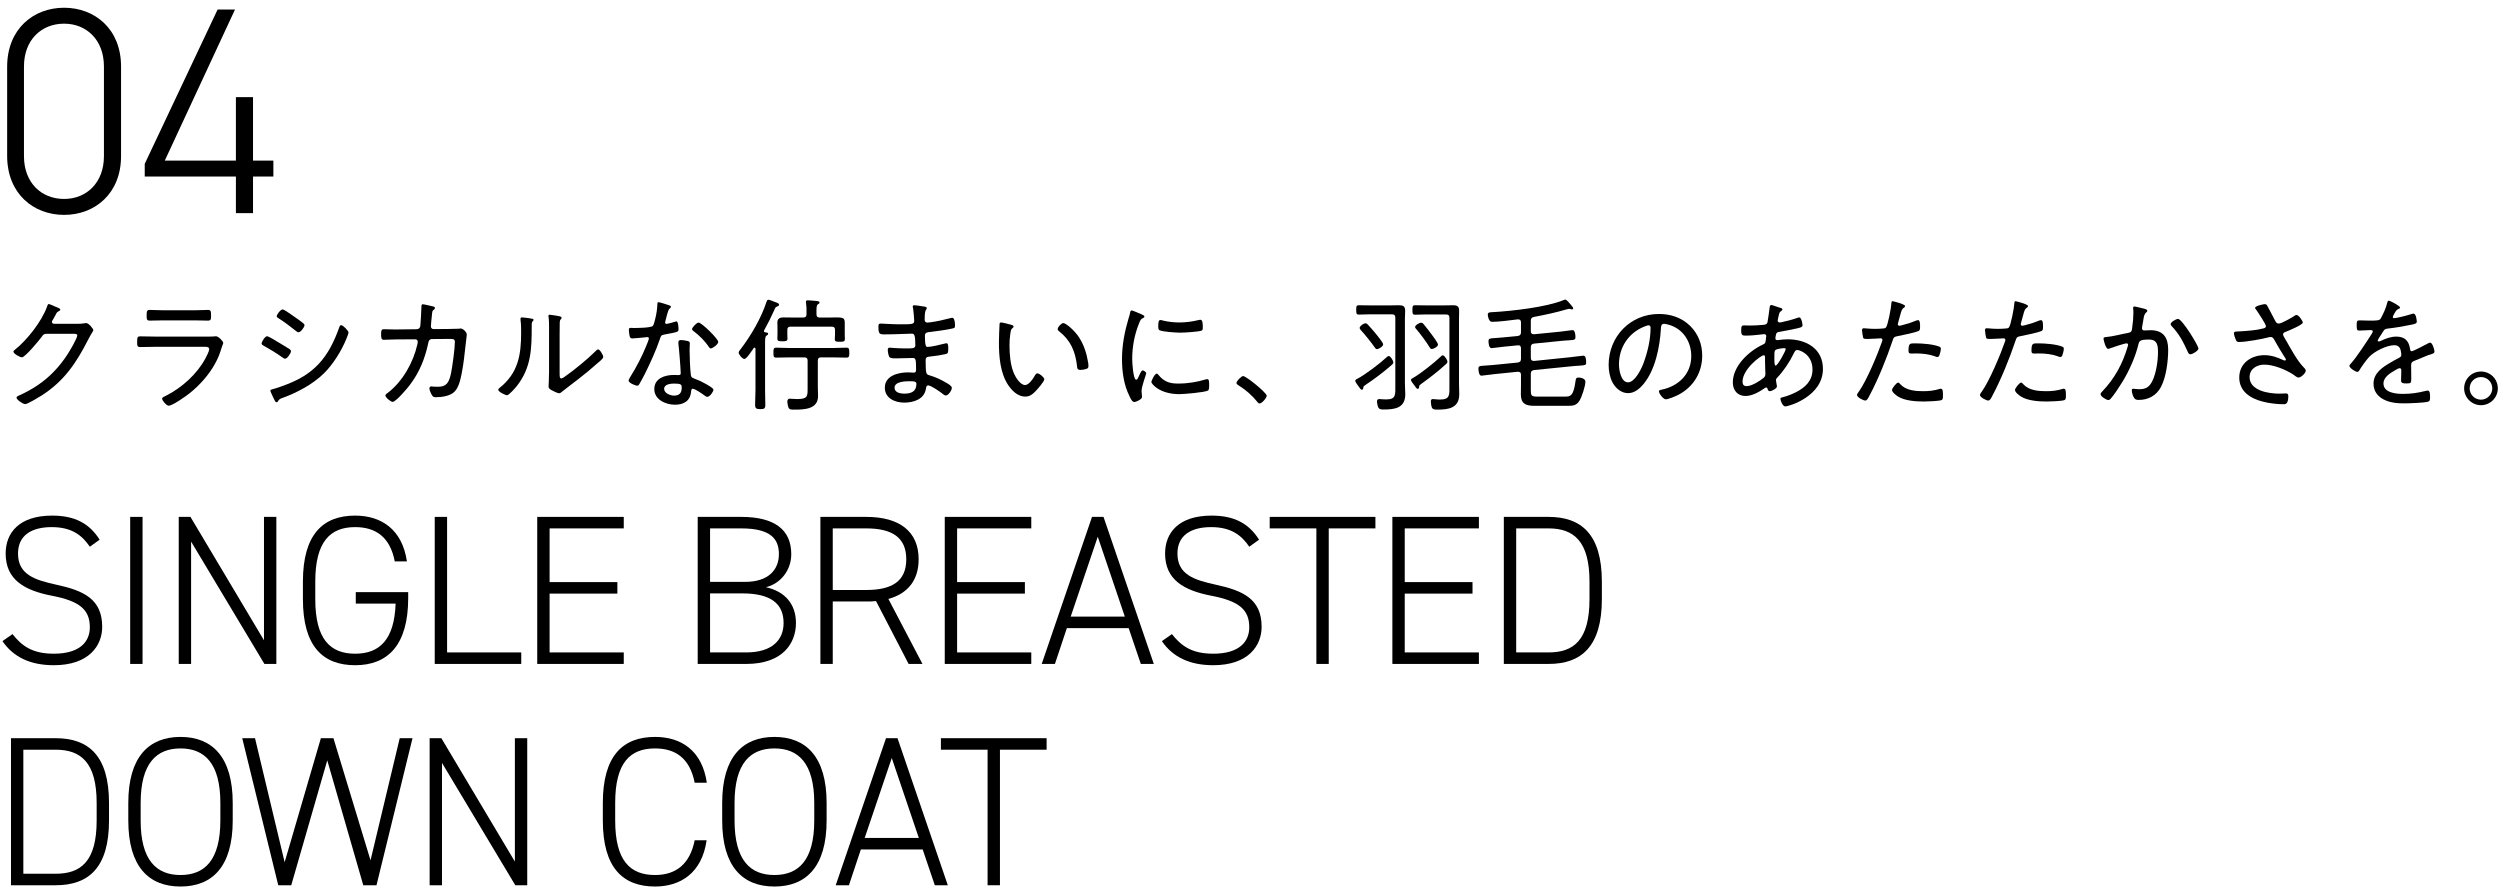 <svg width="305" height="109" viewBox="0 0 305 109" fill="none" xmlns="http://www.w3.org/2000/svg">
<path d="M26.549 1.16H28.672L20.105 19.592H28.78V11.852H30.869V19.592H33.352V21.536H30.869V26H28.78V21.536H17.657V19.988L26.549 1.16Z" fill="black"/>
<path d="M14.768 8.108V19.052C14.768 23.624 11.564 26.216 7.82 26.216C4.076 26.216 0.872 23.624 0.872 19.016V8.144C0.872 3.536 4.076 0.944 7.82 0.944C11.564 0.944 14.768 3.536 14.768 8.108ZM12.68 8.108C12.68 4.868 10.556 2.888 7.82 2.888C5.048 2.888 2.924 4.868 2.924 8.108V19.052C2.924 22.292 5.048 24.272 7.82 24.272C10.556 24.272 12.68 22.292 12.68 19.052V8.108Z" fill="black"/>
<path d="M302.679 46C301.914 46 301.299 46.615 301.299 47.38C301.299 48.145 301.914 48.76 302.679 48.76C303.444 48.76 304.059 48.13 304.059 47.38C304.059 46.615 303.444 46 302.679 46ZM302.679 45.325C303.819 45.325 304.734 46.24 304.734 47.38C304.734 48.505 303.819 49.435 302.679 49.435C301.554 49.435 300.624 48.505 300.624 47.38C300.624 46.24 301.539 45.325 302.679 45.325Z" fill="black"/>
<path d="M291.444 36.685C291.594 36.685 292.809 37.33 292.809 37.51C292.809 37.615 292.704 37.66 292.629 37.69C292.374 37.795 292.314 37.915 292.089 38.29C292.044 38.38 291.924 38.59 291.924 38.68C291.924 38.785 291.999 38.815 292.089 38.815C292.404 38.815 293.739 38.47 294.084 38.35C294.189 38.32 294.324 38.26 294.444 38.26C294.789 38.26 294.849 39.16 294.849 39.265C294.849 39.505 294.414 39.565 294.129 39.625C293.184 39.82 292.224 39.985 291.264 40.09C290.934 40.135 290.889 40.21 290.649 40.585C290.619 40.645 290.574 40.72 290.514 40.81C290.424 40.93 290.079 41.44 290.079 41.545C290.079 41.62 290.154 41.665 290.214 41.665C290.304 41.665 290.394 41.62 290.454 41.59C291.039 41.305 291.684 41.065 292.344 41.065C293.364 41.065 293.874 41.56 294.024 42.55C294.039 42.685 294.069 42.85 294.234 42.85C294.414 42.85 295.854 42.085 296.109 41.95C296.199 41.905 296.379 41.8 296.484 41.8C296.754 41.8 297.009 42.67 297.009 42.895C297.009 43.075 296.844 43.15 296.484 43.255C296.409 43.285 296.304 43.3 296.199 43.345C295.629 43.57 295.074 43.81 294.519 44.035C294.249 44.155 294.159 44.245 294.159 44.56C294.159 45.115 294.174 45.685 294.174 46.24C294.174 46.72 294.114 46.78 293.619 46.78C293.184 46.78 292.929 46.765 292.929 46.405C292.929 46 292.959 45.595 292.959 45.19C292.959 45.04 292.914 44.92 292.749 44.92C292.629 44.92 292.344 45.085 292.224 45.16C291.624 45.505 290.784 46 290.784 46.78C290.784 47.92 292.314 48.055 293.154 48.055C294.144 48.055 294.954 47.935 295.914 47.695C296.004 47.68 296.109 47.65 296.199 47.65C296.454 47.65 296.469 48.115 296.469 48.445C296.469 48.85 296.424 48.955 296.184 49.015C295.674 49.15 293.904 49.21 293.319 49.21C292.509 49.21 291.804 49.165 291.054 48.85C290.169 48.49 289.569 47.8 289.569 46.81C289.569 45.505 290.679 44.785 291.699 44.2C292.014 44.02 292.344 43.81 292.674 43.66C292.824 43.585 292.959 43.495 292.959 43.315C292.959 43.18 292.929 42.955 292.899 42.82C292.824 42.37 292.569 42.115 292.104 42.115C291.174 42.115 289.644 42.88 289.029 43.555C288.654 43.96 288.099 44.74 287.814 45.22C287.769 45.295 287.694 45.37 287.604 45.37C287.364 45.37 286.629 44.89 286.629 44.635C286.629 44.545 286.719 44.44 286.794 44.365C287.469 43.645 288.804 41.59 289.374 40.69C289.434 40.6 289.479 40.525 289.479 40.42C289.479 40.315 289.359 40.27 289.134 40.27C288.849 40.27 288.399 40.33 287.829 40.33C287.574 40.33 287.514 40.27 287.514 39.655C287.514 39.19 287.559 39.085 287.859 39.085C288.114 39.085 288.594 39.115 289.029 39.115C290.034 39.115 290.304 39.115 290.469 38.83C290.754 38.29 291.099 37.57 291.234 36.97C291.279 36.805 291.294 36.685 291.444 36.685Z" fill="black"/>
<path d="M276.294 37.105C276.429 37.105 276.504 37.15 276.579 37.255C276.729 37.495 277.359 38.74 277.554 39.1C277.659 39.295 277.749 39.475 278.004 39.475C278.334 39.475 279.474 38.815 279.789 38.62C279.879 38.545 280.059 38.425 280.179 38.425C280.434 38.425 280.944 39.145 280.944 39.355C280.944 39.625 279.204 40.345 278.904 40.465C278.709 40.54 278.529 40.585 278.529 40.81C278.529 40.945 278.829 41.41 278.904 41.545C279.504 42.58 280.239 43.99 281.064 44.83C281.169 44.935 281.304 45.07 281.304 45.22C281.304 45.535 280.704 46.06 280.434 46.06C280.179 46.06 279.984 45.82 279.789 45.7C278.844 45.085 277.374 44.485 276.249 44.485C275.334 44.485 274.449 45.01 274.449 46C274.449 47.68 276.804 48.025 278.079 48.025C278.424 48.025 278.724 47.995 278.889 47.995C279.129 47.995 279.174 48.145 279.174 48.355C279.174 49.42 278.709 49.315 278.544 49.315C277.779 49.315 276.819 49.195 276.069 49C274.584 48.625 273.189 47.77 273.189 46.06C273.189 44.32 274.629 43.33 276.264 43.33C277.074 43.33 277.824 43.585 278.559 43.93C278.619 43.945 278.679 43.99 278.739 43.99C278.814 43.99 278.874 43.945 278.874 43.87C278.874 43.765 278.754 43.6 278.694 43.525C278.244 42.82 277.839 42.13 277.434 41.41C277.329 41.23 277.224 41.11 277.014 41.11C276.939 41.11 276.894 41.125 276.819 41.14C276.024 41.365 273.969 41.725 273.174 41.725C272.904 41.725 272.844 41.635 272.754 41.41C272.664 41.215 272.544 40.87 272.544 40.66C272.544 40.45 272.679 40.45 273.084 40.435C273.174 40.435 273.264 40.42 273.369 40.42C274.284 40.36 275.259 40.3 276.159 40.06C276.294 40.03 276.444 39.955 276.444 39.79C276.444 39.55 275.454 38.065 275.259 37.795C275.199 37.735 275.124 37.645 275.124 37.555C275.124 37.315 276.159 37.105 276.294 37.105Z" fill="black"/>
<path d="M265.719 38.905C266.214 38.905 268.209 42.16 268.209 42.52C268.209 42.79 267.489 43.225 267.219 43.225C267.039 43.225 266.964 43.06 266.904 42.91C266.319 41.65 265.914 40.825 264.939 39.775C264.879 39.715 264.819 39.625 264.819 39.535C264.819 39.295 265.494 38.905 265.719 38.905ZM260.394 37.39C260.529 37.39 261.384 37.615 261.579 37.66C261.699 37.69 261.969 37.75 261.969 37.915C261.969 38.005 261.909 38.065 261.834 38.125C261.594 38.32 261.549 38.62 261.474 39.115C261.444 39.34 261.399 39.58 261.339 39.88C261.339 39.925 261.324 40 261.324 40.045C261.324 40.21 261.429 40.315 261.594 40.315C261.699 40.315 262.089 40.285 262.374 40.285C263.919 40.285 264.519 41.185 264.519 42.655C264.519 44.035 264.279 46 263.634 47.215C263.079 48.25 262.104 48.79 260.934 48.79C260.634 48.79 260.469 48.745 260.319 48.475C260.199 48.265 260.079 47.875 260.079 47.62C260.079 47.515 260.124 47.425 260.244 47.425C260.379 47.425 260.634 47.485 260.964 47.485C261.819 47.485 262.239 47.2 262.599 46.45C263.049 45.535 263.274 44.02 263.274 43C263.274 42.16 263.214 41.425 262.179 41.425C261.084 41.425 260.994 41.605 260.904 41.95C260.529 43.51 259.794 45.175 258.954 46.555C258.624 47.095 257.889 48.235 257.469 48.685C257.394 48.745 257.319 48.805 257.214 48.805C256.989 48.805 256.269 48.37 256.269 48.085C256.269 47.965 256.389 47.845 256.479 47.755C257.979 46.18 258.954 44.395 259.569 42.31C259.584 42.235 259.629 42.13 259.629 42.055C259.629 41.965 259.554 41.89 259.449 41.89C259.179 41.89 257.679 42.4 257.364 42.52C257.319 42.535 257.244 42.565 257.199 42.565C256.884 42.565 256.629 41.455 256.629 41.32C256.629 41.11 256.884 41.125 257.019 41.11C257.754 41.05 258.864 40.75 259.629 40.615C260.109 40.525 260.079 40.315 260.139 39.88C260.214 39.4 260.274 38.68 260.274 38.185C260.274 38.005 260.274 37.825 260.244 37.645V37.57C260.244 37.48 260.289 37.39 260.394 37.39Z" fill="black"/>
<path d="M246.579 46.675C246.669 46.675 246.789 46.81 246.849 46.885C247.524 47.62 248.649 47.725 249.594 47.725C250.359 47.725 250.929 47.665 251.664 47.44C251.709 47.425 251.754 47.425 251.784 47.425C252.039 47.425 252.039 47.815 252.039 48.205C252.039 48.46 252.054 48.73 251.874 48.805C251.604 48.94 250.059 48.985 249.684 48.985C248.724 48.985 247.374 48.895 246.549 48.37C246.339 48.235 245.829 47.86 245.829 47.575C245.829 47.365 246.369 46.675 246.579 46.675ZM247.839 42.79C247.839 41.83 248.019 41.89 248.739 41.89C249.504 41.89 250.899 41.995 251.604 42.295C251.724 42.34 251.784 42.415 251.784 42.565C251.784 42.745 251.679 43.18 251.604 43.345C251.559 43.48 251.484 43.555 251.334 43.555C251.244 43.555 251.139 43.51 251.049 43.465C250.359 43.21 249.504 43.12 248.769 43.12C248.574 43.12 248.379 43.135 248.184 43.135C247.884 43.135 247.839 43.03 247.839 42.79ZM245.904 36.745C245.919 36.745 247.419 37.09 247.419 37.345C247.419 37.42 247.359 37.465 247.314 37.51C247.029 37.69 246.999 37.81 246.789 38.575L246.564 39.4C246.549 39.445 246.534 39.505 246.534 39.565C246.534 39.67 246.624 39.745 246.729 39.745C246.819 39.745 247.179 39.64 247.284 39.61C247.734 39.505 248.169 39.355 248.604 39.175C248.709 39.13 248.889 39.055 249.009 39.055C249.264 39.055 249.249 39.655 249.249 39.835C249.249 40.135 249.234 40.315 249.054 40.39C248.649 40.57 247.089 40.9 246.594 40.99C246.084 41.095 246.039 41.11 245.889 41.575C245.199 43.645 244.104 46.36 243.069 48.28C242.889 48.625 242.784 48.865 242.559 48.865C242.334 48.865 241.554 48.475 241.554 48.19C241.554 48.07 241.719 47.86 241.794 47.755C242.739 46.42 244.074 43.225 244.629 41.62C244.644 41.56 244.659 41.53 244.659 41.485C244.659 41.35 244.554 41.275 244.434 41.275C244.269 41.275 243.459 41.35 242.904 41.35C242.514 41.35 242.349 41.35 242.304 41.2C242.259 41.035 242.169 40.48 242.169 40.3C242.169 40.135 242.214 40.045 242.394 40.045C242.499 40.045 243.099 40.12 243.729 40.12C244.074 40.12 244.404 40.105 244.734 40.075C244.869 40.075 245.004 40.045 245.094 39.94C245.319 39.685 245.724 37.525 245.739 37.105C245.754 36.94 245.739 36.745 245.904 36.745Z" fill="black"/>
<path d="M231.579 46.675C231.669 46.675 231.789 46.81 231.849 46.885C232.524 47.62 233.649 47.725 234.594 47.725C235.359 47.725 235.929 47.665 236.664 47.44C236.709 47.425 236.754 47.425 236.784 47.425C237.039 47.425 237.039 47.815 237.039 48.205C237.039 48.46 237.054 48.73 236.874 48.805C236.604 48.94 235.059 48.985 234.684 48.985C233.724 48.985 232.374 48.895 231.549 48.37C231.339 48.235 230.829 47.86 230.829 47.575C230.829 47.365 231.369 46.675 231.579 46.675ZM232.839 42.79C232.839 41.83 233.019 41.89 233.739 41.89C234.504 41.89 235.899 41.995 236.604 42.295C236.724 42.34 236.784 42.415 236.784 42.565C236.784 42.745 236.679 43.18 236.604 43.345C236.559 43.48 236.484 43.555 236.334 43.555C236.244 43.555 236.139 43.51 236.049 43.465C235.359 43.21 234.504 43.12 233.769 43.12C233.574 43.12 233.379 43.135 233.184 43.135C232.884 43.135 232.839 43.03 232.839 42.79ZM230.904 36.745C230.919 36.745 232.419 37.09 232.419 37.345C232.419 37.42 232.359 37.465 232.314 37.51C232.029 37.69 231.999 37.81 231.789 38.575L231.564 39.4C231.549 39.445 231.534 39.505 231.534 39.565C231.534 39.67 231.624 39.745 231.729 39.745C231.819 39.745 232.179 39.64 232.284 39.61C232.734 39.505 233.169 39.355 233.604 39.175C233.709 39.13 233.889 39.055 234.009 39.055C234.264 39.055 234.249 39.655 234.249 39.835C234.249 40.135 234.234 40.315 234.054 40.39C233.649 40.57 232.089 40.9 231.594 40.99C231.084 41.095 231.039 41.11 230.889 41.575C230.199 43.645 229.104 46.36 228.069 48.28C227.889 48.625 227.784 48.865 227.559 48.865C227.334 48.865 226.554 48.475 226.554 48.19C226.554 48.07 226.719 47.86 226.794 47.755C227.739 46.42 229.074 43.225 229.629 41.62C229.644 41.56 229.659 41.53 229.659 41.485C229.659 41.35 229.554 41.275 229.434 41.275C229.269 41.275 228.459 41.35 227.904 41.35C227.514 41.35 227.349 41.35 227.304 41.2C227.259 41.035 227.169 40.48 227.169 40.3C227.169 40.135 227.214 40.045 227.394 40.045C227.499 40.045 228.099 40.12 228.729 40.12C229.074 40.12 229.404 40.105 229.734 40.075C229.869 40.075 230.004 40.045 230.094 39.94C230.319 39.685 230.724 37.525 230.739 37.105C230.754 36.94 230.739 36.745 230.904 36.745Z" fill="black"/>
<path d="M217.674 42.475C217.434 42.475 216.774 42.565 216.609 42.7C216.489 42.805 216.474 43.03 216.474 43.33V43.87C216.474 44.155 216.489 44.605 216.624 44.605C216.879 44.605 217.854 42.82 217.854 42.595C217.854 42.49 217.749 42.475 217.674 42.475ZM215.154 43.345C214.854 43.345 212.589 45.01 212.589 46.57C212.589 46.885 212.724 47.11 213.084 47.11C213.714 47.11 214.704 46.48 215.184 46.075C215.349 45.94 215.379 45.775 215.379 45.58C215.379 45.535 215.334 44.665 215.334 44.005V43.57C215.334 43.45 215.304 43.345 215.154 43.345ZM216.114 37.21C216.204 37.21 216.804 37.435 216.954 37.48C217.269 37.57 217.449 37.6 217.449 37.75C217.449 37.84 217.374 37.9 217.299 37.945C217.119 38.08 217.089 38.155 217.029 38.395C216.999 38.47 216.879 39.04 216.879 39.1C216.879 39.235 216.969 39.34 217.119 39.34C217.164 39.34 217.284 39.31 217.344 39.31C217.869 39.205 218.724 38.98 219.219 38.8C219.309 38.77 219.414 38.725 219.504 38.725C219.804 38.725 219.909 39.595 219.909 39.67C219.909 39.895 219.684 39.955 219.429 40.015C218.724 40.18 217.764 40.375 217.044 40.495C216.864 40.525 216.729 40.585 216.684 40.765C216.654 40.87 216.594 41.185 216.594 41.29C216.594 41.425 216.729 41.5 216.834 41.5C216.864 41.5 216.924 41.485 216.954 41.485C217.314 41.44 217.734 41.395 218.109 41.395C220.359 41.395 222.399 42.535 222.399 45.01C222.399 48.355 218.244 49.585 217.794 49.585C217.509 49.585 217.209 48.895 217.209 48.655C217.209 48.505 217.374 48.49 217.554 48.445C218.079 48.31 218.634 48.085 219.114 47.845C220.254 47.26 221.124 46.45 221.124 45.085C221.124 43.195 219.534 42.7 219.279 42.7C219.009 42.7 218.919 42.955 218.814 43.165C218.349 44.14 217.584 45.28 216.834 46.06C216.744 46.15 216.669 46.24 216.669 46.375C216.669 46.465 216.759 46.945 216.774 47.035C216.789 47.08 216.789 47.11 216.789 47.14C216.789 47.395 216.144 47.725 215.919 47.725C215.754 47.725 215.694 47.605 215.649 47.47C215.634 47.38 215.604 47.275 215.484 47.275C215.409 47.275 215.379 47.305 215.319 47.335C214.659 47.8 213.774 48.31 212.949 48.31C211.974 48.31 211.404 47.605 211.404 46.66C211.404 44.65 213.354 42.835 215.064 42.04C215.424 41.875 215.394 41.785 215.469 41.095C215.469 41.065 215.484 41.035 215.484 41.005C215.484 40.855 215.364 40.765 215.229 40.765C215.034 40.765 213.954 40.945 213.114 40.945C212.574 40.945 212.424 40.96 212.424 40.285C212.424 39.73 212.529 39.7 212.784 39.7C213.009 39.7 213.234 39.715 213.459 39.715C213.984 39.715 214.524 39.685 215.034 39.64C215.274 39.61 215.544 39.625 215.634 39.31C215.664 39.265 215.889 37.63 215.904 37.45C215.919 37.33 215.964 37.21 216.114 37.21Z" fill="black"/>
<path d="M201.129 39.685C200.994 39.685 200.709 39.805 200.589 39.85C198.654 40.63 197.514 42.4 197.514 44.47C197.514 45.13 197.754 46.645 198.624 46.645C199.434 46.645 200.214 45.07 200.469 44.41C201.009 42.97 201.369 41.455 201.369 39.985C201.369 39.82 201.294 39.685 201.129 39.685ZM202.389 38.305C203.829 38.305 205.149 38.74 206.199 39.76C207.189 40.75 207.669 41.995 207.669 43.39C207.669 45.445 206.604 47.2 204.774 48.16C204.459 48.325 203.559 48.715 203.229 48.715C202.914 48.715 202.389 48.01 202.389 47.74C202.389 47.575 202.629 47.56 202.764 47.53C204.804 47.095 206.334 45.61 206.334 43.45C206.334 41.71 205.374 40.165 203.664 39.64C203.529 39.595 203.169 39.505 203.034 39.505C202.644 39.505 202.644 39.835 202.629 40.12C202.494 42.34 201.954 45.115 200.499 46.87C200.034 47.425 199.404 47.965 198.624 47.965C197.769 47.965 197.079 47.335 196.704 46.615C196.389 46 196.254 45.205 196.254 44.53C196.254 41.065 198.894 38.305 202.389 38.305Z" fill="black"/>
<path d="M186.759 39.145V40.405C186.759 40.675 186.879 40.78 187.149 40.78L190.329 40.465C190.674 40.435 191.769 40.27 191.859 40.27C192.159 40.27 192.204 40.885 192.204 41.11C192.204 41.455 192.084 41.47 191.469 41.515C191.214 41.53 190.884 41.545 190.449 41.59L187.149 41.92C186.864 41.95 186.759 42.1 186.759 42.37V43.645C186.759 43.93 186.879 44.035 187.164 44.035L191.529 43.585C191.739 43.57 193.029 43.39 193.179 43.39C193.509 43.39 193.509 44.005 193.509 44.245C193.509 44.545 193.434 44.56 192.594 44.62C192.354 44.635 192.039 44.65 191.649 44.695L187.149 45.145C186.864 45.205 186.759 45.31 186.759 45.61V47.575C186.759 48.235 186.804 48.385 187.539 48.385H190.959C191.589 48.385 191.964 48.31 192.204 46.555C192.249 46.24 192.264 46.06 192.579 46.06C192.864 46.06 193.419 46.18 193.419 46.57C193.419 47.08 192.984 48.43 192.699 48.88C192.309 49.495 191.904 49.51 191.229 49.51H187.164C186.129 49.51 185.544 49.24 185.544 48.1C185.544 47.74 185.559 47.365 185.559 46.99V45.73C185.559 45.445 185.439 45.355 185.154 45.355L182.349 45.64C181.989 45.67 180.879 45.835 180.729 45.835C180.429 45.835 180.369 45.22 180.369 44.995C180.369 44.665 180.459 44.65 181.134 44.605C181.404 44.59 181.674 44.575 182.139 44.53L185.169 44.23C185.454 44.17 185.559 44.08 185.559 43.765V42.505C185.559 42.235 185.439 42.1 185.169 42.13L183.489 42.295C183.174 42.325 182.079 42.475 181.974 42.475C181.644 42.475 181.599 41.875 181.599 41.62C181.599 41.305 181.734 41.275 182.379 41.245C182.634 41.23 182.889 41.215 183.294 41.17L185.154 40.99C185.454 40.96 185.559 40.81 185.559 40.525V39.325C185.559 39.13 185.469 38.965 185.244 38.965H185.154C184.284 39.07 182.874 39.265 182.019 39.265C181.644 39.265 181.509 38.605 181.509 38.365C181.509 38.065 181.869 38.095 182.139 38.08C184.479 37.945 188.649 37.48 190.764 36.61C190.824 36.58 190.899 36.55 190.974 36.55C191.124 36.55 191.484 36.985 191.679 37.225C191.754 37.33 191.934 37.51 191.934 37.615C191.934 37.69 191.859 37.75 191.784 37.75C191.739 37.75 191.664 37.735 191.619 37.705C191.574 37.69 191.499 37.675 191.454 37.675C191.379 37.675 191.229 37.72 191.154 37.735C189.834 38.125 188.499 38.41 187.149 38.665C186.849 38.725 186.759 38.86 186.759 39.145Z" fill="black"/>
<path d="M173.379 39.37C173.544 39.37 173.619 39.475 173.724 39.595C174.069 40.015 174.384 40.435 174.699 40.855C174.849 41.065 175.434 41.83 175.434 42.04C175.434 42.31 174.849 42.58 174.699 42.58C174.534 42.58 174.444 42.445 174.384 42.325C174.069 41.785 173.229 40.66 172.809 40.18C172.734 40.105 172.644 40 172.644 39.895C172.644 39.67 173.154 39.37 173.379 39.37ZM168.744 42.01C168.744 42.28 168.189 42.595 167.994 42.595C167.859 42.595 167.754 42.46 167.694 42.355C167.409 41.92 166.419 40.69 166.059 40.315C165.984 40.225 165.879 40.12 165.879 40C165.879 39.79 166.344 39.445 166.584 39.445C166.734 39.445 166.809 39.535 166.899 39.625C167.184 39.925 167.499 40.3 167.769 40.615C167.949 40.84 168.744 41.785 168.744 42.01ZM176.019 43.345C176.214 43.345 176.589 43.9 176.589 44.14C176.589 44.29 176.394 44.44 176.289 44.53C175.389 45.355 174.399 46.105 173.409 46.825C173.124 47.035 173.154 47.02 173.139 47.215C173.124 47.32 173.094 47.44 172.959 47.44C172.839 47.44 172.734 47.275 172.509 46.96C172.419 46.84 172.134 46.48 172.134 46.36C172.134 46.21 172.314 46.15 172.419 46.09C173.244 45.64 175.044 44.2 175.734 43.54C175.809 43.465 175.914 43.345 176.019 43.345ZM169.989 44.215C169.989 44.35 169.869 44.47 169.764 44.545C168.774 45.415 167.709 46.21 166.614 46.945C166.389 47.095 166.344 47.125 166.329 47.275C166.314 47.38 166.314 47.545 166.149 47.545C166.014 47.545 165.939 47.41 165.669 47.035C165.594 46.93 165.339 46.585 165.339 46.465C165.339 46.315 165.519 46.255 165.624 46.195C166.524 45.73 168.384 44.32 169.134 43.615C169.224 43.54 169.314 43.435 169.434 43.435C169.644 43.435 169.989 44.005 169.989 44.215ZM176.409 38.365H173.859C173.454 38.365 173.049 38.395 172.644 38.395C172.344 38.395 172.314 38.29 172.314 37.81C172.314 37.345 172.344 37.24 172.644 37.24C173.049 37.24 173.454 37.255 173.859 37.255H176.364C176.664 37.255 176.964 37.24 177.264 37.24C177.774 37.24 178.014 37.36 178.014 37.915C178.014 38.26 177.999 38.59 177.999 38.92V46.795C177.999 47.23 178.029 47.65 178.029 48.085C178.029 49.795 176.724 49.975 175.329 49.975C175.104 49.975 174.804 49.975 174.699 49.735C174.609 49.54 174.564 49.195 174.564 48.985C174.564 48.82 174.609 48.685 174.804 48.685C174.879 48.685 174.939 48.7 174.999 48.7C175.224 48.715 175.434 48.745 175.644 48.745C176.949 48.745 176.829 48.175 176.829 46.93V38.785C176.829 38.485 176.709 38.365 176.409 38.365ZM169.824 38.35H166.989C166.599 38.35 166.194 38.38 165.789 38.38C165.489 38.38 165.459 38.275 165.459 37.81C165.459 37.345 165.474 37.24 165.789 37.24C166.194 37.24 166.599 37.255 166.989 37.255H169.764C170.079 37.255 170.379 37.24 170.679 37.24C171.174 37.24 171.429 37.36 171.429 37.9C171.429 38.23 171.399 38.575 171.399 38.905V46.81C171.399 47.245 171.444 47.665 171.444 48.1C171.444 49.78 170.184 49.96 168.804 49.96C168.429 49.96 168.264 49.915 168.159 49.72C168.069 49.54 167.994 49.165 167.994 48.97C167.994 48.775 168.084 48.685 168.279 48.685C168.414 48.685 168.744 48.73 169.089 48.73C170.349 48.73 170.229 48.16 170.229 46.945V38.77C170.229 38.47 170.109 38.35 169.824 38.35Z" fill="black"/>
<path d="M151.659 45.88C152.034 45.88 154.539 47.92 154.539 48.28C154.539 48.535 153.954 49.225 153.669 49.225C153.534 49.225 153.444 49.105 153.369 49C152.739 48.22 151.959 47.545 151.089 47.005C150.984 46.93 150.849 46.87 150.849 46.72C150.849 46.48 151.449 45.88 151.659 45.88Z" fill="black"/>
<path d="M141.129 45.58C141.219 45.58 141.279 45.67 141.324 45.73C141.999 46.555 142.674 46.795 143.709 46.795C145.014 46.795 146.079 46.585 146.994 46.315C147.084 46.285 147.219 46.255 147.294 46.255C147.489 46.255 147.519 46.48 147.519 47.05C147.519 47.215 147.519 47.56 147.369 47.65C146.949 47.875 144.444 48.085 143.874 48.085C141.429 48.085 140.469 46.795 140.469 46.615C140.469 46.435 140.874 45.58 141.129 45.58ZM141.579 39.04C141.669 39.04 141.819 39.085 141.909 39.115C142.524 39.265 143.259 39.34 143.889 39.34C144.624 39.34 145.479 39.235 146.184 39.055C146.259 39.04 146.379 39.01 146.454 39.01C146.754 39.01 146.739 39.67 146.739 39.88C146.739 40.135 146.739 40.27 146.604 40.33C146.259 40.48 144.444 40.585 143.994 40.585C143.529 40.585 141.804 40.48 141.459 40.285C141.294 40.195 141.309 39.94 141.309 39.775C141.309 39.34 141.339 39.04 141.579 39.04ZM139.209 38.32C139.299 38.365 139.374 38.395 139.404 38.41C139.494 38.455 139.614 38.515 139.614 38.635C139.614 38.725 139.539 38.755 139.404 38.83C139.164 38.95 139.104 39.1 138.954 39.475C138.399 40.84 138.129 42.34 138.129 43.81C138.129 44.155 138.234 46.33 138.624 46.33C138.744 46.33 138.834 46.15 138.969 45.835C138.999 45.76 139.044 45.685 139.074 45.61C139.209 45.325 139.299 45.19 139.419 45.19C139.539 45.19 139.839 45.4 139.839 45.535C139.839 45.685 139.269 47.11 139.269 47.725C139.269 47.845 139.299 48.115 139.314 48.235C139.329 48.295 139.329 48.385 139.329 48.43C139.329 48.715 138.609 49.045 138.369 49.045C138.114 49.045 137.904 48.565 137.784 48.31C137.094 46.915 136.884 45.34 136.884 43.795C136.884 42.115 137.199 40.48 137.679 38.86C137.754 38.635 137.829 38.395 137.874 38.155C137.889 38.035 137.934 37.87 138.069 37.87C138.159 37.87 138.849 38.17 139.209 38.32Z" fill="black"/>
<path d="M129.039 40.15C129.039 39.895 129.489 39.415 129.729 39.415C130.029 39.415 131.079 40.285 131.664 41.185C132.234 42.085 132.579 43.135 132.744 44.185C132.774 44.305 132.789 44.53 132.789 44.65C132.789 44.83 132.744 44.935 132.564 44.995C132.384 45.07 132.054 45.13 131.844 45.13C131.409 45.13 131.424 44.935 131.394 44.65C131.199 42.865 130.599 41.485 129.159 40.375C129.084 40.315 129.039 40.255 129.039 40.15ZM122.139 39.34C122.319 39.34 123.159 39.565 123.369 39.625C123.474 39.655 123.654 39.7 123.654 39.835C123.654 39.925 123.594 39.985 123.504 40.045C123.324 40.195 123.309 40.405 123.264 40.675C123.189 41.155 123.159 41.65 123.159 42.13C123.159 43.225 123.264 44.515 123.684 45.52C123.894 46.015 124.464 46.975 125.064 46.975C125.499 46.975 125.994 46.27 126.189 45.925C126.264 45.79 126.384 45.55 126.564 45.55C126.819 45.55 127.404 46.045 127.404 46.27C127.404 46.555 126.564 47.485 126.339 47.725C125.979 48.1 125.634 48.385 125.079 48.385C124.179 48.385 123.444 47.665 122.979 46.945C122.019 45.49 121.869 43.48 121.869 41.77C121.869 41.29 121.914 40.045 121.944 39.55C121.944 39.415 122.004 39.34 122.139 39.34Z" fill="black"/>
<path d="M110.994 46.51C110.454 46.51 109.134 46.54 109.134 47.305C109.134 47.905 109.869 48.025 110.319 48.025C111.159 48.025 111.804 47.77 111.804 46.825C111.804 46.51 111.414 46.51 110.994 46.51ZM111.564 37.24C111.759 37.24 112.359 37.345 112.569 37.375C112.809 37.405 113.064 37.42 113.064 37.585C113.064 37.69 113.019 37.735 112.974 37.795C112.899 37.9 112.809 38.095 112.809 38.995C112.809 39.205 112.914 39.355 113.124 39.355C113.169 39.355 113.409 39.34 113.469 39.325C114.354 39.205 115.074 39.04 115.929 38.815C116.004 38.8 116.094 38.77 116.184 38.77C116.484 38.77 116.514 39.52 116.514 39.73C116.514 40.045 116.409 40.03 115.989 40.12C115.209 40.285 114.324 40.39 113.529 40.495C113.229 40.525 112.839 40.525 112.839 40.945C112.839 42.205 112.974 42.325 113.169 42.325C113.604 42.325 114.789 42.04 115.239 41.92C115.314 41.905 115.404 41.875 115.479 41.875C115.704 41.875 115.689 42.355 115.689 42.52C115.689 43.03 115.644 43.135 115.389 43.195C114.759 43.33 114.129 43.435 113.499 43.495C113.109 43.54 112.929 43.555 112.929 43.975C112.929 45.73 113.004 45.67 113.454 45.805C114.189 46.03 114.744 46.285 115.404 46.675C115.614 46.795 116.124 47.065 116.124 47.32C116.124 47.635 115.689 48.25 115.389 48.25C115.239 48.25 115.074 48.1 114.954 48.01C114.654 47.77 113.574 47.02 113.244 47.02C113.004 47.02 112.989 47.275 112.959 47.455C112.749 48.715 111.444 49.12 110.319 49.12C109.194 49.12 107.949 48.595 107.949 47.29C107.949 45.82 109.614 45.43 110.784 45.43C111.054 45.43 111.474 45.46 111.504 45.46C111.789 45.46 111.759 45.16 111.759 45.025C111.759 43.945 111.729 43.675 111.399 43.675C110.784 43.675 110.004 43.72 109.314 43.72C108.909 43.72 108.609 43.705 108.504 43.555C108.384 43.375 108.309 42.895 108.309 42.685C108.309 42.52 108.369 42.415 108.534 42.415C108.579 42.415 109.599 42.505 110.304 42.505C111.369 42.505 111.669 42.535 111.669 42.115C111.669 41.02 111.579 40.705 111.279 40.705C110.784 40.705 109.314 40.795 107.889 40.795C107.274 40.795 107.169 40.705 107.169 39.865C107.169 39.64 107.184 39.475 107.424 39.475C107.709 39.475 108.849 39.565 109.779 39.565C111.144 39.565 111.534 39.58 111.534 39.175C111.534 38.92 111.444 37.87 111.399 37.63C111.384 37.555 111.354 37.48 111.354 37.405C111.354 37.27 111.444 37.24 111.564 37.24Z" fill="black"/>
<path d="M98.109 43.6H96.414C95.844 43.6 95.274 43.63 94.704 43.63C94.359 43.63 94.359 43.45 94.359 43.03C94.359 42.595 94.359 42.415 94.704 42.415C95.274 42.415 95.844 42.46 96.414 42.46H101.544C102.114 42.46 102.684 42.415 103.254 42.415C103.599 42.415 103.614 42.58 103.614 43.03C103.614 43.48 103.599 43.63 103.254 43.63C102.684 43.63 102.114 43.6 101.544 43.6H100.194C99.894 43.6 99.774 43.72 99.774 44.005V47.26C99.774 47.62 99.804 47.965 99.804 48.31C99.804 49.93 98.124 49.975 96.909 49.975C96.519 49.975 96.309 49.975 96.189 49.72C96.129 49.57 96.054 49.18 96.054 49.03C96.054 48.82 96.114 48.64 96.354 48.64C96.504 48.64 96.909 48.685 97.254 48.685C98.544 48.685 98.529 48.34 98.529 47.35V44.005C98.529 43.72 98.409 43.6 98.109 43.6ZM100.029 38.74H101.139C101.484 38.74 101.769 38.725 102.009 38.725C103.179 38.725 103.059 38.875 103.059 40V40.765C103.059 40.96 103.074 41.17 103.074 41.365C103.074 41.68 102.909 41.695 102.459 41.695C102.069 41.695 101.844 41.695 101.844 41.395C101.844 41.2 101.874 41.02 101.874 40.825V40.255C101.874 39.97 101.739 39.85 101.454 39.85H96.459C96.174 39.85 96.054 39.97 96.054 40.255V40.765C96.054 40.96 96.069 41.14 96.069 41.32C96.069 41.635 95.844 41.635 95.454 41.635C94.989 41.635 94.839 41.62 94.839 41.29C94.839 41.095 94.854 40.9 94.854 40.705V40C94.854 39.775 94.839 39.565 94.839 39.34C94.839 38.875 95.139 38.725 95.559 38.725C95.964 38.725 96.369 38.74 96.774 38.74H97.974C98.274 38.74 98.394 38.62 98.394 38.32V37.9C98.394 37.6 98.394 37.3 98.334 36.985C98.334 36.94 98.319 36.88 98.319 36.835C98.319 36.67 98.424 36.64 98.574 36.64C98.814 36.64 99.444 36.7 99.699 36.73C99.804 36.745 99.984 36.76 99.984 36.91C99.984 37.015 99.909 37.045 99.789 37.12C99.594 37.27 99.609 37.525 99.609 38.275V38.32C99.609 38.62 99.729 38.74 100.029 38.74ZM92.169 47.56V42.55C92.154 42.475 92.139 42.415 92.049 42.415C92.004 42.415 91.974 42.43 91.944 42.475C91.779 42.715 91.089 43.795 90.819 43.795C90.564 43.795 90.114 43.24 90.114 43.015C90.114 42.865 90.324 42.64 90.414 42.52C91.644 40.9 92.874 38.785 93.504 36.85C93.549 36.73 93.594 36.565 93.744 36.565C93.864 36.565 94.389 36.775 94.524 36.835C94.884 36.955 95.049 37.03 95.049 37.18C95.049 37.3 94.914 37.345 94.824 37.39C94.599 37.465 94.569 37.57 94.464 37.825C94.089 38.665 93.669 39.505 93.219 40.315C93.204 40.345 93.204 40.375 93.204 40.405C93.204 40.495 93.264 40.525 93.339 40.54C93.459 40.555 93.714 40.555 93.714 40.72C93.714 40.84 93.594 40.885 93.519 40.945C93.354 41.05 93.339 41.29 93.339 41.875V47.56C93.339 48.175 93.369 48.79 93.369 49.405C93.369 49.84 93.234 49.915 92.754 49.915C92.274 49.915 92.124 49.825 92.124 49.39C92.124 48.775 92.169 48.175 92.169 47.56Z" fill="black"/>
<path d="M82.254 46.795C81.834 46.795 81.024 46.87 81.024 47.44C81.024 47.98 81.789 48.265 82.239 48.265C82.884 48.265 83.169 47.935 83.169 47.305C83.169 46.93 83.124 46.795 82.254 46.795ZM83.064 41.485C83.304 41.485 83.679 41.545 83.904 41.605C84.039 41.635 84.159 41.71 84.159 41.86C84.159 41.92 84.129 42.37 84.129 42.67C84.129 43.465 84.189 44.95 84.279 45.73C84.309 46 84.414 46.075 84.654 46.165C85.254 46.39 85.614 46.555 86.169 46.87C86.349 46.975 87.039 47.35 87.039 47.545C87.039 47.785 86.604 48.415 86.289 48.415C86.154 48.415 86.019 48.295 85.914 48.22C85.674 48.04 84.789 47.425 84.504 47.425C84.339 47.425 84.324 47.665 84.309 47.8C84.204 48.925 83.409 49.375 82.344 49.375C81.219 49.375 79.824 48.76 79.824 47.47C79.824 46.15 81.114 45.745 82.209 45.745C82.389 45.745 82.584 45.76 82.764 45.76C82.914 45.76 83.049 45.73 83.049 45.55C83.049 45.115 82.839 42.43 82.764 41.935V41.755C82.764 41.56 82.884 41.485 83.064 41.485ZM85.224 39.355C85.599 39.355 87.624 41.335 87.624 41.71C87.624 42.01 86.949 42.505 86.724 42.505C86.589 42.505 86.529 42.4 86.454 42.295C86.019 41.62 85.269 40.885 84.624 40.405C84.534 40.345 84.429 40.255 84.429 40.15C84.429 39.97 84.984 39.355 85.224 39.355ZM80.334 36.865C80.484 36.865 81.459 37.18 81.669 37.255C81.744 37.285 81.849 37.33 81.849 37.435C81.849 37.525 81.759 37.585 81.639 37.705C81.504 37.825 81.264 38.83 81.204 39.055C81.189 39.13 81.144 39.295 81.144 39.34C81.144 39.445 81.219 39.52 81.324 39.52C81.429 39.52 82.224 39.295 82.359 39.25C82.419 39.235 82.464 39.205 82.524 39.205C82.749 39.205 82.779 40 82.779 40.18C82.779 40.525 82.599 40.525 81.129 40.795C80.634 40.885 80.649 40.96 80.484 41.425C80.019 42.79 79.344 44.26 78.699 45.565C78.474 46 78.249 46.435 77.994 46.87C77.934 46.975 77.874 47.05 77.739 47.05C77.484 47.05 76.689 46.705 76.689 46.435C76.689 46.315 76.869 46.045 76.929 45.925C77.604 44.845 78.309 43.51 78.789 42.325C78.879 42.115 79.164 41.425 79.164 41.305C79.164 41.215 79.104 41.125 78.984 41.125C78.894 41.125 78.774 41.14 78.684 41.155C78.444 41.185 77.334 41.29 77.139 41.29C76.899 41.29 76.839 41.155 76.794 40.9C76.764 40.765 76.719 40.36 76.719 40.225C76.719 40.045 76.809 40 76.974 40C77.094 40 77.214 40.015 77.319 40.015C77.724 40.015 79.419 40 79.644 39.76C79.779 39.61 79.884 39.115 79.959 38.815C80.094 38.26 80.184 37.675 80.199 37.105C80.199 37 80.199 36.865 80.334 36.865Z" fill="black"/>
<path d="M68.274 40.795V45.565C68.274 45.985 68.289 46.165 68.484 46.165C68.619 46.165 68.814 46.015 68.919 45.94C70.134 45.085 71.634 43.855 72.684 42.82C72.759 42.745 72.864 42.625 72.969 42.625C73.194 42.625 73.599 43.345 73.599 43.54C73.599 43.765 73.029 44.2 72.849 44.35C72.129 44.995 71.379 45.61 70.629 46.195C70.179 46.555 68.904 47.5 68.604 47.755C68.499 47.845 68.364 47.98 68.199 47.98C68.034 47.98 67.494 47.71 67.329 47.62C67.134 47.515 66.924 47.395 66.924 47.155C66.924 47.065 66.984 46.21 66.984 45.355V39.865C66.984 39.505 66.984 39.145 66.939 38.785C66.924 38.71 66.909 38.605 66.909 38.545C66.909 38.44 66.969 38.395 67.059 38.395C67.224 38.395 68.034 38.545 68.229 38.575C68.364 38.605 68.514 38.65 68.514 38.77C68.514 38.86 68.469 38.905 68.409 38.965C68.304 39.07 68.304 39.205 68.289 39.34C68.274 39.73 68.274 40.39 68.274 40.795ZM63.684 38.725C63.849 38.725 64.419 38.8 64.614 38.83C64.959 38.89 65.094 38.89 65.094 39.025C65.094 39.1 65.004 39.175 64.959 39.235C64.854 39.34 64.869 39.64 64.869 39.79C64.869 42.52 64.824 44.845 63.054 47.095C62.889 47.305 62.094 48.22 61.854 48.22C61.659 48.22 60.789 47.8 60.789 47.56C60.789 47.455 60.879 47.38 60.954 47.32C63.219 45.505 63.579 43.315 63.579 40.57C63.579 40.075 63.579 39.535 63.504 39.04V38.875C63.504 38.755 63.579 38.725 63.684 38.725Z" fill="black"/>
<path d="M48.129 40.195H48.294L50.844 40.165C51.069 40.165 51.249 40 51.279 39.775C51.309 39.565 51.414 37.75 51.414 37.48C51.414 37.33 51.399 37.12 51.579 37.12C51.729 37.12 52.599 37.33 52.794 37.375C52.899 37.405 53.064 37.435 53.064 37.555C53.064 37.66 52.989 37.75 52.914 37.795C52.749 37.9 52.734 37.945 52.674 38.65C52.659 38.815 52.644 38.995 52.614 39.22C52.599 39.415 52.569 39.745 52.569 39.82C52.569 40 52.689 40.15 52.884 40.15L54.684 40.135C54.939 40.135 55.674 40.12 55.899 40.105C56.004 40.09 56.109 40.075 56.214 40.075C56.499 40.075 56.949 40.54 56.949 40.81C56.949 40.93 56.829 41.8 56.814 41.995C56.679 43.195 56.559 44.41 56.319 45.595C56.169 46.33 55.944 47.425 55.314 47.905C54.759 48.34 53.844 48.46 53.154 48.46C52.914 48.46 52.809 48.4 52.689 48.19C52.569 47.995 52.389 47.605 52.389 47.38C52.389 47.23 52.479 47.14 52.629 47.14C52.719 47.14 52.794 47.155 52.884 47.17C53.064 47.185 53.244 47.185 53.439 47.185C54.429 47.185 54.774 46.735 55.029 45.52C55.194 44.71 55.494 42.505 55.494 41.725C55.494 41.335 55.329 41.35 54.564 41.35L52.704 41.365C52.314 41.365 52.269 41.74 52.239 41.89C51.834 43.78 51.174 45.415 50.004 46.96C49.734 47.335 48.294 49.03 47.904 49.03C47.664 49.03 47.019 48.49 47.019 48.25C47.019 48.115 47.199 48.01 47.319 47.92C49.134 46.525 50.424 44.215 50.919 42.01C50.949 41.905 50.964 41.785 50.964 41.68C50.964 41.515 50.829 41.395 50.664 41.395L48.309 41.41C47.889 41.41 47.079 41.455 46.839 41.455C46.539 41.455 46.494 41.26 46.494 40.78C46.494 40.3 46.539 40.165 46.839 40.165C47.274 40.165 47.694 40.195 48.129 40.195Z" fill="black"/>
<path d="M41.634 39.67C41.844 39.67 42.519 40.345 42.519 40.57C42.519 40.69 42.324 41.155 42.264 41.32C41.679 42.775 40.644 44.44 39.519 45.55C38.139 46.9 36.264 47.89 34.464 48.55C34.239 48.625 34.104 48.67 33.969 48.865C33.924 48.955 33.864 49.075 33.744 49.075C33.579 49.075 33.504 48.835 33.324 48.475C33.264 48.34 32.979 47.755 32.979 47.65C32.979 47.545 33.174 47.5 33.249 47.485C33.699 47.38 34.599 47.05 35.049 46.87C36.504 46.3 37.734 45.595 38.829 44.455C40.029 43.195 40.779 41.635 41.364 40C41.409 39.88 41.454 39.67 41.634 39.67ZM31.914 41.92C31.914 41.71 32.319 41.02 32.589 41.02C32.769 41.02 33.804 41.665 34.029 41.8C34.284 41.95 35.154 42.475 35.349 42.61C35.424 42.67 35.499 42.745 35.499 42.85C35.499 43.09 35.049 43.765 34.779 43.765C34.674 43.765 34.539 43.66 34.449 43.6C33.669 43.045 32.964 42.625 32.139 42.16C32.049 42.1 31.914 42.04 31.914 41.92ZM33.759 38.575C33.759 38.38 34.224 37.75 34.479 37.75C34.644 37.75 35.334 38.23 35.709 38.5C36.174 38.83 36.609 39.115 37.014 39.445C37.074 39.505 37.149 39.58 37.149 39.67C37.149 39.91 36.684 40.54 36.429 40.54C36.309 40.54 36.159 40.435 36.084 40.36C35.409 39.82 34.719 39.295 33.984 38.83C33.894 38.785 33.759 38.695 33.759 38.575Z" fill="black"/>
<path d="M18.984 41.065H25.494C25.719 41.065 25.944 41.065 26.094 41.05C26.169 41.035 26.259 41.02 26.334 41.02C26.664 41.02 27.234 41.65 27.234 41.83C27.234 41.935 27.144 42.085 27.054 42.37C26.829 43.12 26.604 43.72 26.214 44.41C25.464 45.76 24.309 47.05 23.109 47.995C22.674 48.34 21.054 49.495 20.574 49.495C20.319 49.495 19.779 48.88 19.779 48.625C19.779 48.475 20.124 48.34 20.244 48.28C22.194 47.305 24.069 45.61 25.089 43.675C25.194 43.48 25.524 42.82 25.524 42.625C25.524 42.34 25.269 42.31 25.029 42.31H18.969C18.354 42.31 17.724 42.34 17.109 42.34C16.734 42.34 16.734 42.16 16.734 41.74C16.734 41.125 16.764 41.035 17.154 41.035C17.754 41.035 18.369 41.065 18.984 41.065ZM19.944 37.855H23.694C24.264 37.855 24.999 37.81 25.359 37.81C25.704 37.81 25.749 37.93 25.749 38.515C25.749 38.95 25.734 39.115 25.359 39.115C24.804 39.115 24.249 39.085 23.694 39.085H19.944C19.389 39.085 18.834 39.115 18.279 39.115C17.904 39.115 17.889 38.95 17.889 38.515C17.889 37.945 17.934 37.81 18.264 37.81C18.669 37.81 19.374 37.855 19.944 37.855Z" fill="black"/>
<path d="M6.59 39.505H9.41C9.74 39.505 10.055 39.49 10.385 39.43C10.43 39.415 10.49 39.415 10.535 39.415C10.805 39.415 11.39 40.105 11.39 40.285C11.39 40.345 11.33 40.435 11.225 40.6C11.12 40.78 10.955 41.035 10.76 41.425C9.32 44.26 7.835 46.48 5.105 48.235C4.79 48.43 3.38 49.3 3.08 49.3C2.78 49.3 2.015 48.76 2.015 48.52C2.015 48.37 2.21 48.295 2.315 48.25C3.035 47.95 4.025 47.395 4.67 46.945C6.095 45.97 7.265 44.725 8.21 43.27C8.465 42.895 9.425 41.29 9.425 40.915C9.425 40.735 9.185 40.72 8.96 40.72H5.735C5.36 40.72 5.285 40.81 5.075 41.11C4.775 41.515 3.065 43.6 2.66 43.6C2.495 43.6 1.64 43.18 1.64 42.895C1.64 42.805 1.715 42.76 1.775 42.7C3.275 41.53 5.09 39.22 5.735 37.42C5.78 37.3 5.825 37.09 5.96 37.09C6.035 37.09 6.38 37.24 6.665 37.375C6.815 37.435 6.935 37.495 6.995 37.51C7.1 37.555 7.355 37.645 7.355 37.78C7.355 37.855 7.265 37.915 7.205 37.945C6.95 38.08 6.935 38.11 6.785 38.41C6.71 38.545 6.62 38.725 6.47 38.98C6.425 39.055 6.335 39.16 6.335 39.265C6.335 39.415 6.44 39.49 6.59 39.505Z" fill="black"/>
<path d="M114.791 90.06H127.687V91.464H121.993V108H120.485V91.464H114.791V90.06Z" fill="black"/>
<path d="M103.569 108H101.957L108.093 90.06H109.497L115.633 108H114.047L112.565 103.632H105.025L103.569 108ZM108.795 92.478L105.493 102.228H112.097L108.795 92.478Z" fill="black"/>
<path d="M100.847 100.096C100.847 105.764 98.325 108.156 94.477 108.156C90.629 108.156 88.107 105.764 88.107 100.096V97.964C88.107 92.322 90.629 89.904 94.477 89.904C98.325 89.904 100.847 92.322 100.847 97.964V100.096ZM89.615 97.964V100.096C89.615 104.958 91.539 106.752 94.477 106.752C97.415 106.752 99.339 104.958 99.339 100.096V97.964C99.339 93.128 97.415 91.308 94.477 91.308C91.539 91.308 89.615 93.128 89.615 97.964Z" fill="black"/>
<path d="M86.233 95.494H84.751C84.153 92.452 82.359 91.308 79.915 91.308C76.847 91.308 75.053 93.076 75.053 97.964V100.096C75.053 105.01 76.873 106.752 79.915 106.752C82.515 106.752 84.179 105.374 84.751 102.514H86.207C85.635 106.544 82.983 108.156 79.915 108.156C76.015 108.156 73.545 105.894 73.545 100.096V97.964C73.545 92.166 76.015 89.904 79.915 89.904C83.113 89.904 85.661 91.568 86.233 95.494Z" fill="black"/>
<path d="M62.815 90.06H64.323V108H62.867L53.923 93.076V108H52.415V90.06H53.845L62.815 105.114V90.06Z" fill="black"/>
<path d="M29.552 90.06H31.112L34.726 105.192L39.146 90.06H40.68L45.204 104.958L48.766 90.06H50.326L45.932 108H44.32L39.926 92.764L35.532 108H33.946L29.552 90.06Z" fill="black"/>
<path d="M28.392 100.096C28.392 105.764 25.87 108.156 22.022 108.156C18.174 108.156 15.652 105.764 15.652 100.096V97.964C15.652 92.322 18.174 89.904 22.022 89.904C25.87 89.904 28.392 92.322 28.392 97.964V100.096ZM17.16 97.964V100.096C17.16 104.958 19.084 106.752 22.022 106.752C24.96 106.752 26.884 104.958 26.884 100.096V97.964C26.884 93.128 24.96 91.308 22.022 91.308C19.084 91.308 17.16 93.128 17.16 97.964Z" fill="black"/>
<path d="M6.8 108H1.34V90.06H6.8C10.778 90.06 13.3 92.166 13.3 97.964V100.096C13.3 105.894 10.778 108 6.8 108ZM6.8 106.596C9.868 106.596 11.792 105.088 11.792 100.096V97.964C11.792 93.05 9.894 91.464 6.8 91.464H2.848V106.596H6.8Z" fill="black"/>
<path d="M188.927 81H183.467V63.06H188.927C192.905 63.06 195.427 65.166 195.427 70.964V73.096C195.427 78.894 192.905 81 188.927 81ZM188.927 79.596C191.995 79.596 193.919 78.088 193.919 73.096V70.964C193.919 66.05 192.021 64.464 188.927 64.464H184.975V79.596H188.927Z" fill="black"/>
<path d="M169.87 63.06H180.426V64.464H171.378V71.016H179.646V72.42H171.378V79.596H180.426V81H169.87V63.06Z" fill="black"/>
<path d="M154.904 63.06H167.8V64.464H162.106V81H160.598V64.464H154.904V63.06Z" fill="black"/>
<path d="M153.606 65.842L152.41 66.7C151.474 65.322 150.226 64.308 147.756 64.308C145.286 64.308 143.648 65.322 143.648 67.532C143.648 70.106 145.702 70.756 148.302 71.328C151.682 72.056 153.918 73.096 153.918 76.476C153.918 78.764 152.306 81.156 148.016 81.156C145.156 81.156 143.076 80.168 141.75 78.218L142.972 77.36C144.09 78.764 145.338 79.752 148.016 79.752C151.214 79.752 152.41 78.27 152.41 76.528C152.41 74.37 151.162 73.33 147.782 72.68C144.428 72.03 142.14 70.73 142.14 67.532C142.14 65.01 143.778 62.904 147.808 62.904C150.59 62.904 152.358 63.866 153.606 65.842Z" fill="black"/>
<path d="M128.701 81H127.089L133.225 63.06H134.629L140.765 81H139.179L137.697 76.632H130.157L128.701 81ZM133.927 65.478L130.625 75.228H137.229L133.927 65.478Z" fill="black"/>
<path d="M115.26 63.06H125.816V64.464H116.768V71.016H125.036V72.42H116.768V79.596H125.816V81H115.26V63.06Z" fill="black"/>
<path d="M112.542 81H110.852L106.874 73.33C106.484 73.382 106.094 73.382 105.678 73.382H101.596V81H100.088V63.06H105.678C109.734 63.06 112.074 64.828 112.074 68.234C112.074 70.782 110.748 72.42 108.382 73.07L112.542 81ZM101.596 71.978H105.678C108.824 71.978 110.566 70.912 110.566 68.234C110.566 65.556 108.824 64.464 105.678 64.464H101.596V71.978Z" fill="black"/>
<path d="M85.12 63.06H90.424C94.532 63.06 96.534 64.646 96.534 67.61C96.534 69.612 95.182 71.224 93.44 71.64C95.702 72.134 97.106 73.642 97.106 76.008C97.106 78.452 95.52 81 91.048 81H85.12V63.06ZM86.628 72.394V79.596H91.048C94.142 79.596 95.598 78.114 95.598 76.008C95.598 73.59 93.96 72.394 90.554 72.394H86.628ZM86.628 64.464V70.99H90.892C93.804 70.99 95.026 69.456 95.026 67.61C95.026 65.79 94.09 64.464 90.424 64.464H86.628Z" fill="black"/>
<path d="M65.543 63.06H76.099V64.464H67.051V71.016H75.319V72.42H67.051V79.596H76.099V81H65.543V63.06Z" fill="black"/>
<path d="M54.545 63.06V79.596H63.593V81H53.037V63.06H54.545Z" fill="black"/>
<path d="M43.404 72.238H49.8V72.966C49.8 78.686 47.33 81.156 43.326 81.156C39.426 81.156 36.956 78.894 36.956 73.096V70.964C36.956 65.166 39.426 62.904 43.326 62.904C46.498 62.904 49.072 64.568 49.644 68.494H48.162C47.59 65.504 45.822 64.308 43.326 64.308C40.284 64.308 38.464 66.076 38.464 70.964V73.096C38.464 77.984 40.284 79.752 43.326 79.752C46.316 79.752 48.11 78.036 48.266 73.642H43.404V72.238Z" fill="black"/>
<path d="M32.206 63.06H33.714V81H32.258L23.314 66.076V81H21.806V63.06H23.236L32.206 78.114V63.06Z" fill="black"/>
<path d="M17.391 63.06V81H15.883V63.06H17.391Z" fill="black"/>
<path d="M12.156 65.842L10.96 66.7C10.024 65.322 8.776 64.308 6.306 64.308C3.836 64.308 2.198 65.322 2.198 67.532C2.198 70.106 4.252 70.756 6.852 71.328C10.232 72.056 12.468 73.096 12.468 76.476C12.468 78.764 10.856 81.156 6.566 81.156C3.706 81.156 1.626 80.168 0.3 78.218L1.522 77.36C2.64 78.764 3.888 79.752 6.566 79.752C9.764 79.752 10.96 78.27 10.96 76.528C10.96 74.37 9.712 73.33 6.332 72.68C2.978 72.03 0.69 70.73 0.69 67.532C0.69 65.01 2.328 62.904 6.358 62.904C9.14 62.904 10.908 63.866 12.156 65.842Z" fill="black"/>
</svg>
